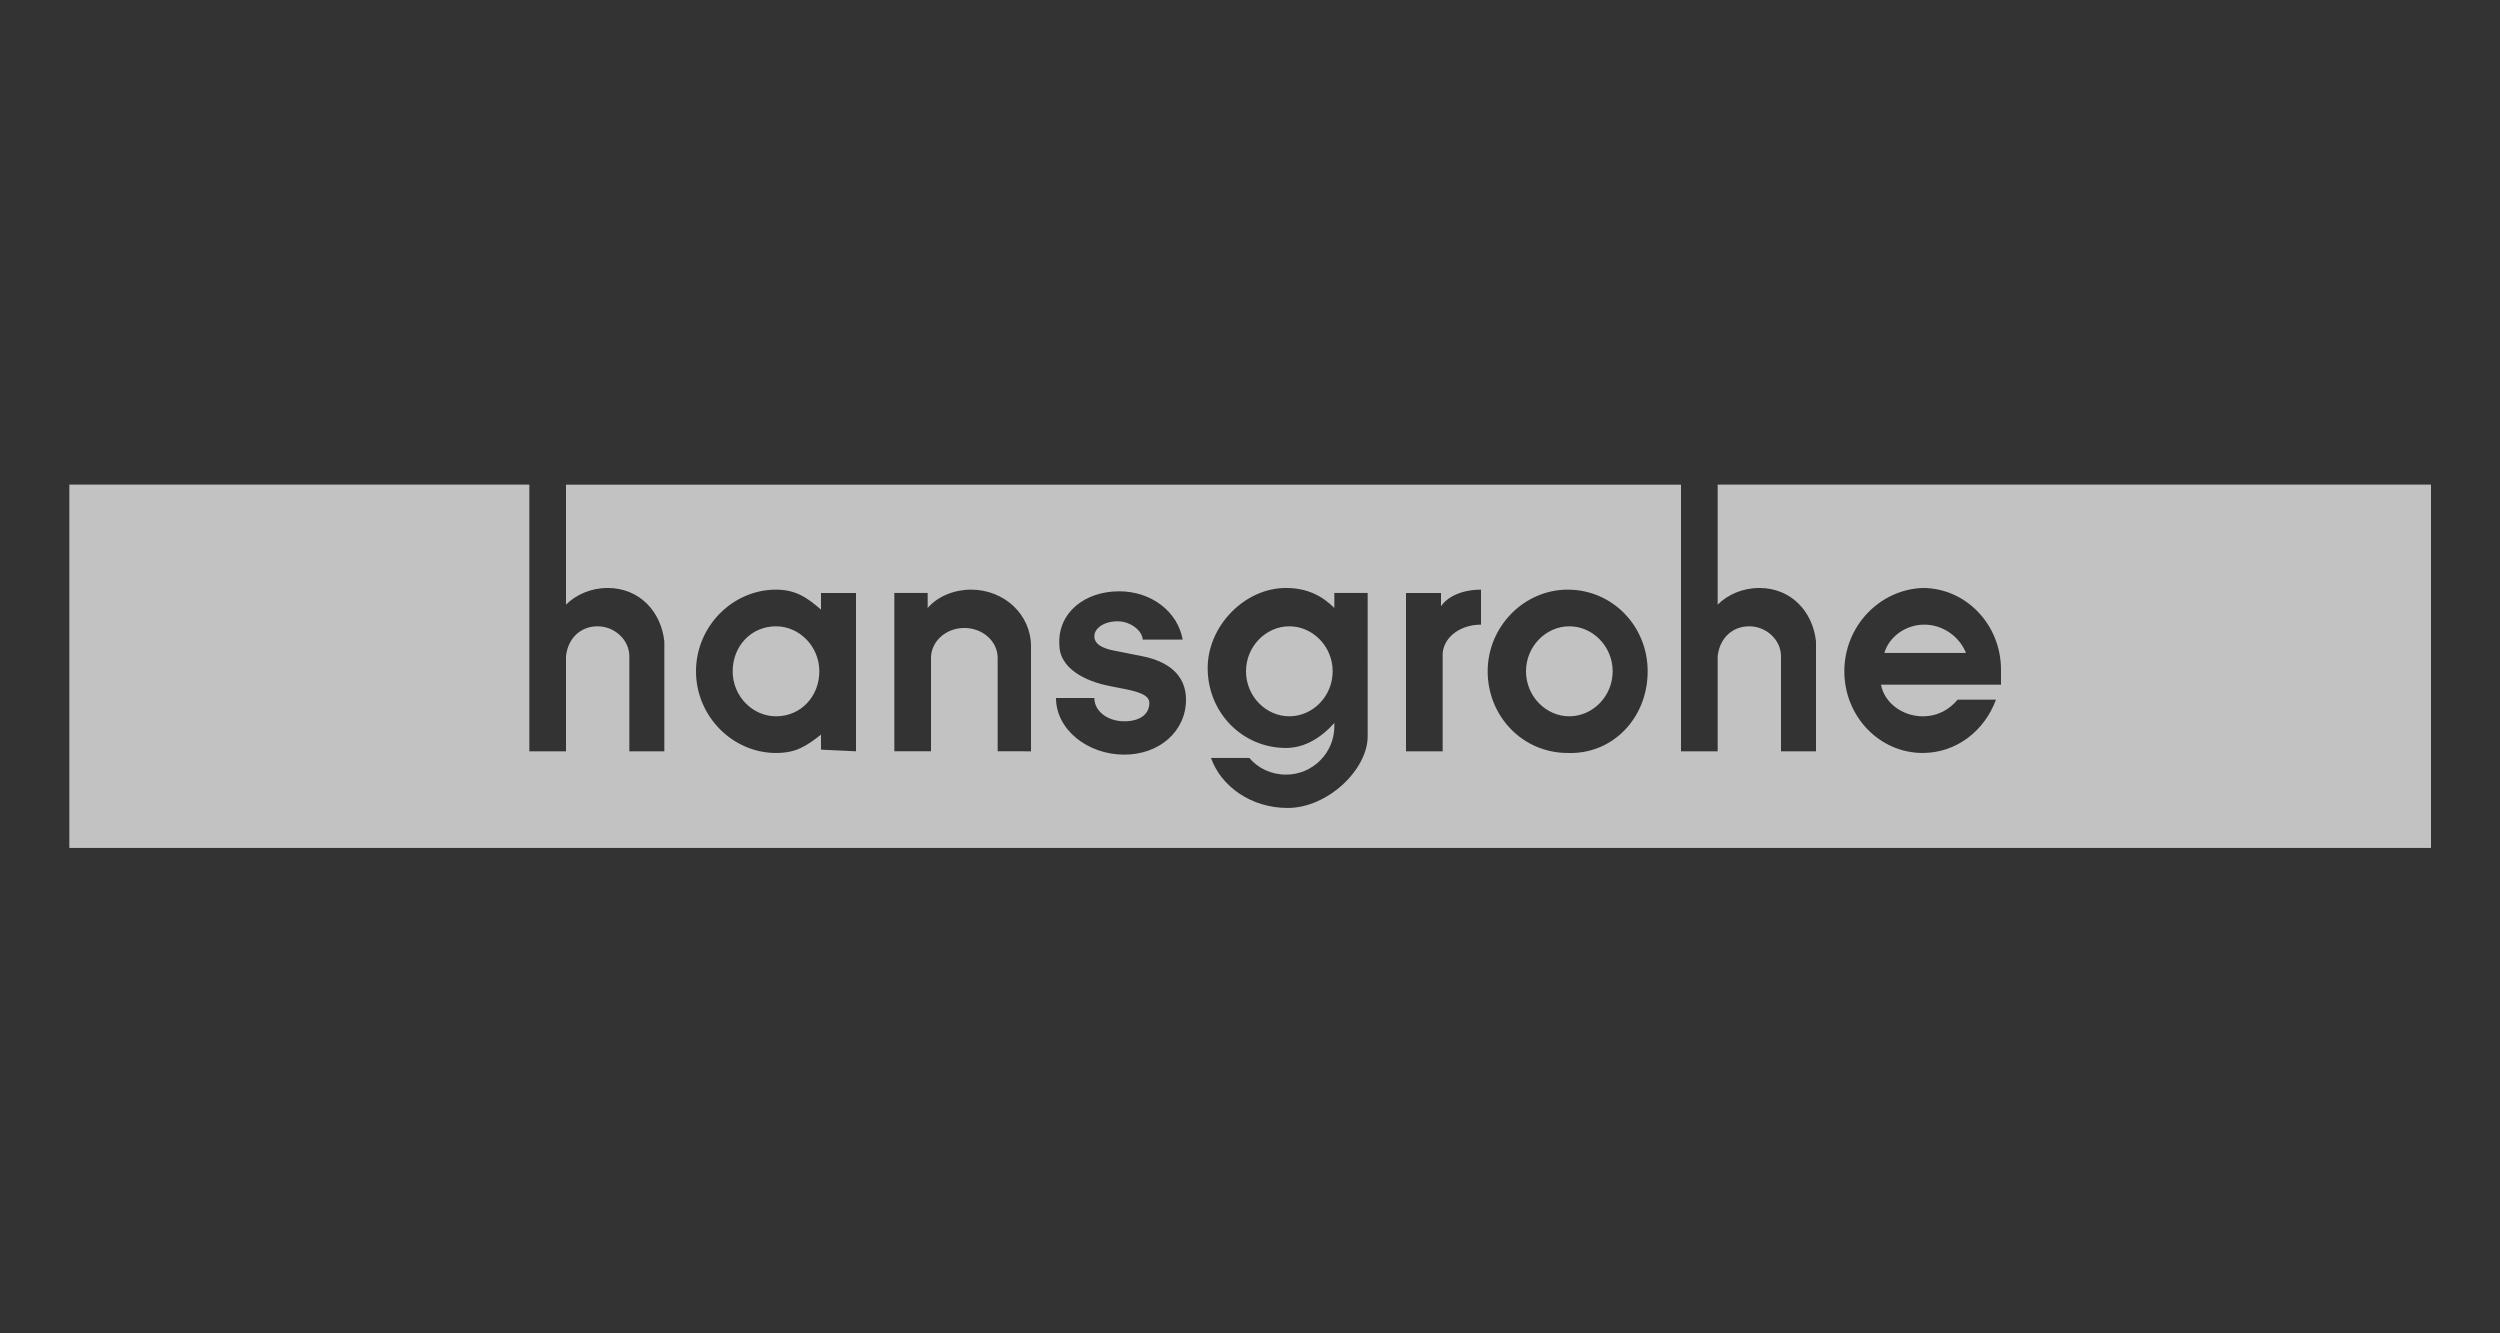 <?xml version="1.0" encoding="utf-8"?>
<!-- Generator: Adobe Illustrator 23.0.1, SVG Export Plug-In . SVG Version: 6.00 Build 0)  -->
<svg version="1.1" id="Ebene_1" xmlns="http://www.w3.org/2000/svg" xmlns:xlink="http://www.w3.org/1999/xlink" x="0px" y="0px"
	 viewBox="0 0 150 80" style="enable-background:new 0 0 150 80;" xml:space="preserve">
<rect x="0" y="0" width="150" height="80" fill="#333333" stroke="none"/>
<style type="text/css">
	.st0{opacity:0.7;}
	.st1{fill-rule:evenodd;clip-rule:evenodd;fill:#FFFFFF;}
</style>
<g id="layer1" transform="translate(401.96,-416.622)" class="st0">
	<path id="path19" class="st1" d="M-286.5,454.1c-1.1,0-2.1,0.7-2.4,1.7l4.9,0C-284.4,454.8-285.4,454.1-286.5,454.1z M-291.3,456.9
		c0,2.7,2.1,4.9,4.7,4.9c2,0,3.7-1.3,4.4-3.2l-2.3,0c-0.5,0.6-1.2,1-2.1,1c-1.2,0-2.3-0.8-2.5-1.9l7.2,0c0-0.3,0-0.6,0-0.9
		c0-2.7-2.1-4.9-4.7-4.9C-289.2,452-291.3,454.2-291.3,456.9z M-303.1,456.9c0-2.7-2.1-4.9-4.8-4.9c-2.6,0-4.8,2.2-4.8,4.9
		c0,2.7,2.1,4.9,4.8,4.9C-305.2,461.9-303.1,459.7-303.1,456.9z M-313.1,454.1l0-2.1c-1.1,0-2,0.4-2.4,1v-0.8h-2.1v9.5h2.2l0-5.9
		C-315.3,454.8-314.3,454.1-313.1,454.1z M-319.9,452.2h-2l0,0.9c-0.7-0.7-1.6-1.2-2.9-1.2c-2.5,0-4.7,2.3-4.7,4.8
		c0,2.7,2.1,4.8,4.7,4.8c1.1,0,2.1-0.6,2.9-1.5c0,0,0,0.1,0,0.2c0,1.6-1.3,2.9-2.9,2.9c-0.9,0-1.7-0.4-2.2-1l-2.3,0
		c0.6,1.7,2.4,3,4.6,3c2.4,0,4.8-2.3,4.8-4.3l0-0.1L-319.9,452.2z M-330.8,458.6c0-1.5-1.1-2.3-2.6-2.6l-1.5-0.3
		c-0.6-0.1-1.4-0.3-1.4-0.9c0-0.5,0.6-0.9,1.4-0.9s1.5,0.6,1.5,1.1l2.4,0c-0.3-1.7-1.9-2.9-3.8-2.9c-2.1,0-3.7,1.3-3.6,3.2
		c0,1.4,1.5,2.2,3.1,2.5l0.5,0.1c1.1,0.2,1.8,0.4,1.8,0.9c0,0.7-0.6,1.1-1.5,1.1c-1,0-1.8-0.6-1.8-1.4l-2.3,0c0,1.9,1.9,3.4,4.1,3.4
		C-332.4,461.9-330.8,460.5-330.8,458.6z M-340.1,461.7l0-6.3c0-1.9-1.6-3.4-3.6-3.4c-1,0-2,0.4-2.6,1.1l0-0.9l-2,0l0,9.5h2.2l0-5.6
		c0-1,0.9-1.8,2-1.8c1.1,0,2,0.8,2,1.8l0,5.6H-340.1z M-350.6,461.7l0-9.5l-2.1,0l0,1c-0.8-0.7-1.5-1.2-2.7-1.2
		c-2.6,0-4.8,2.2-4.8,4.9c0,2.7,2.2,4.9,4.8,4.9c1.2,0,1.8-0.4,2.7-1.1l0,0.9L-350.6,461.7z M-299,445.7h42.9l0,21.8h-141.7v-21.8
		l27.6,0v16h2.2v-5.7c0.1-1,0.8-1.8,1.9-1.8c1,0,1.9,0.8,1.9,1.8l0,5.7h2.1l0-6.6c-0.2-1.8-1.5-3.2-3.4-3.2c-1,0-1.9,0.4-2.5,1v-7.2
		l66.9,0v16h2.2v-5.7c0.1-1,0.8-1.8,1.9-1.8c1,0,1.9,0.8,1.9,1.8v5.7h2.1l0-6.6c-0.2-1.8-1.5-3.2-3.4-3.2c-1,0-1.9,0.4-2.5,1V445.7z
		 M-307.8,454.2c-1.4,0-2.6,1.2-2.6,2.7s1.2,2.7,2.6,2.7c1.4,0,2.6-1.2,2.6-2.7S-306.4,454.2-307.8,454.2z M-355.4,454.2
		c-1.5,0-2.6,1.2-2.6,2.7c0,1.5,1.2,2.7,2.6,2.7c1.5,0,2.6-1.2,2.6-2.7C-352.8,455.4-354,454.2-355.4,454.2z M-322,456.9
		c0,1.5-1.2,2.7-2.6,2.7c-1.4,0-2.6-1.2-2.6-2.7c0-1.5,1.2-2.7,2.6-2.7C-323.2,454.2-322,455.4-322,456.9"/>
</g>
</svg>
